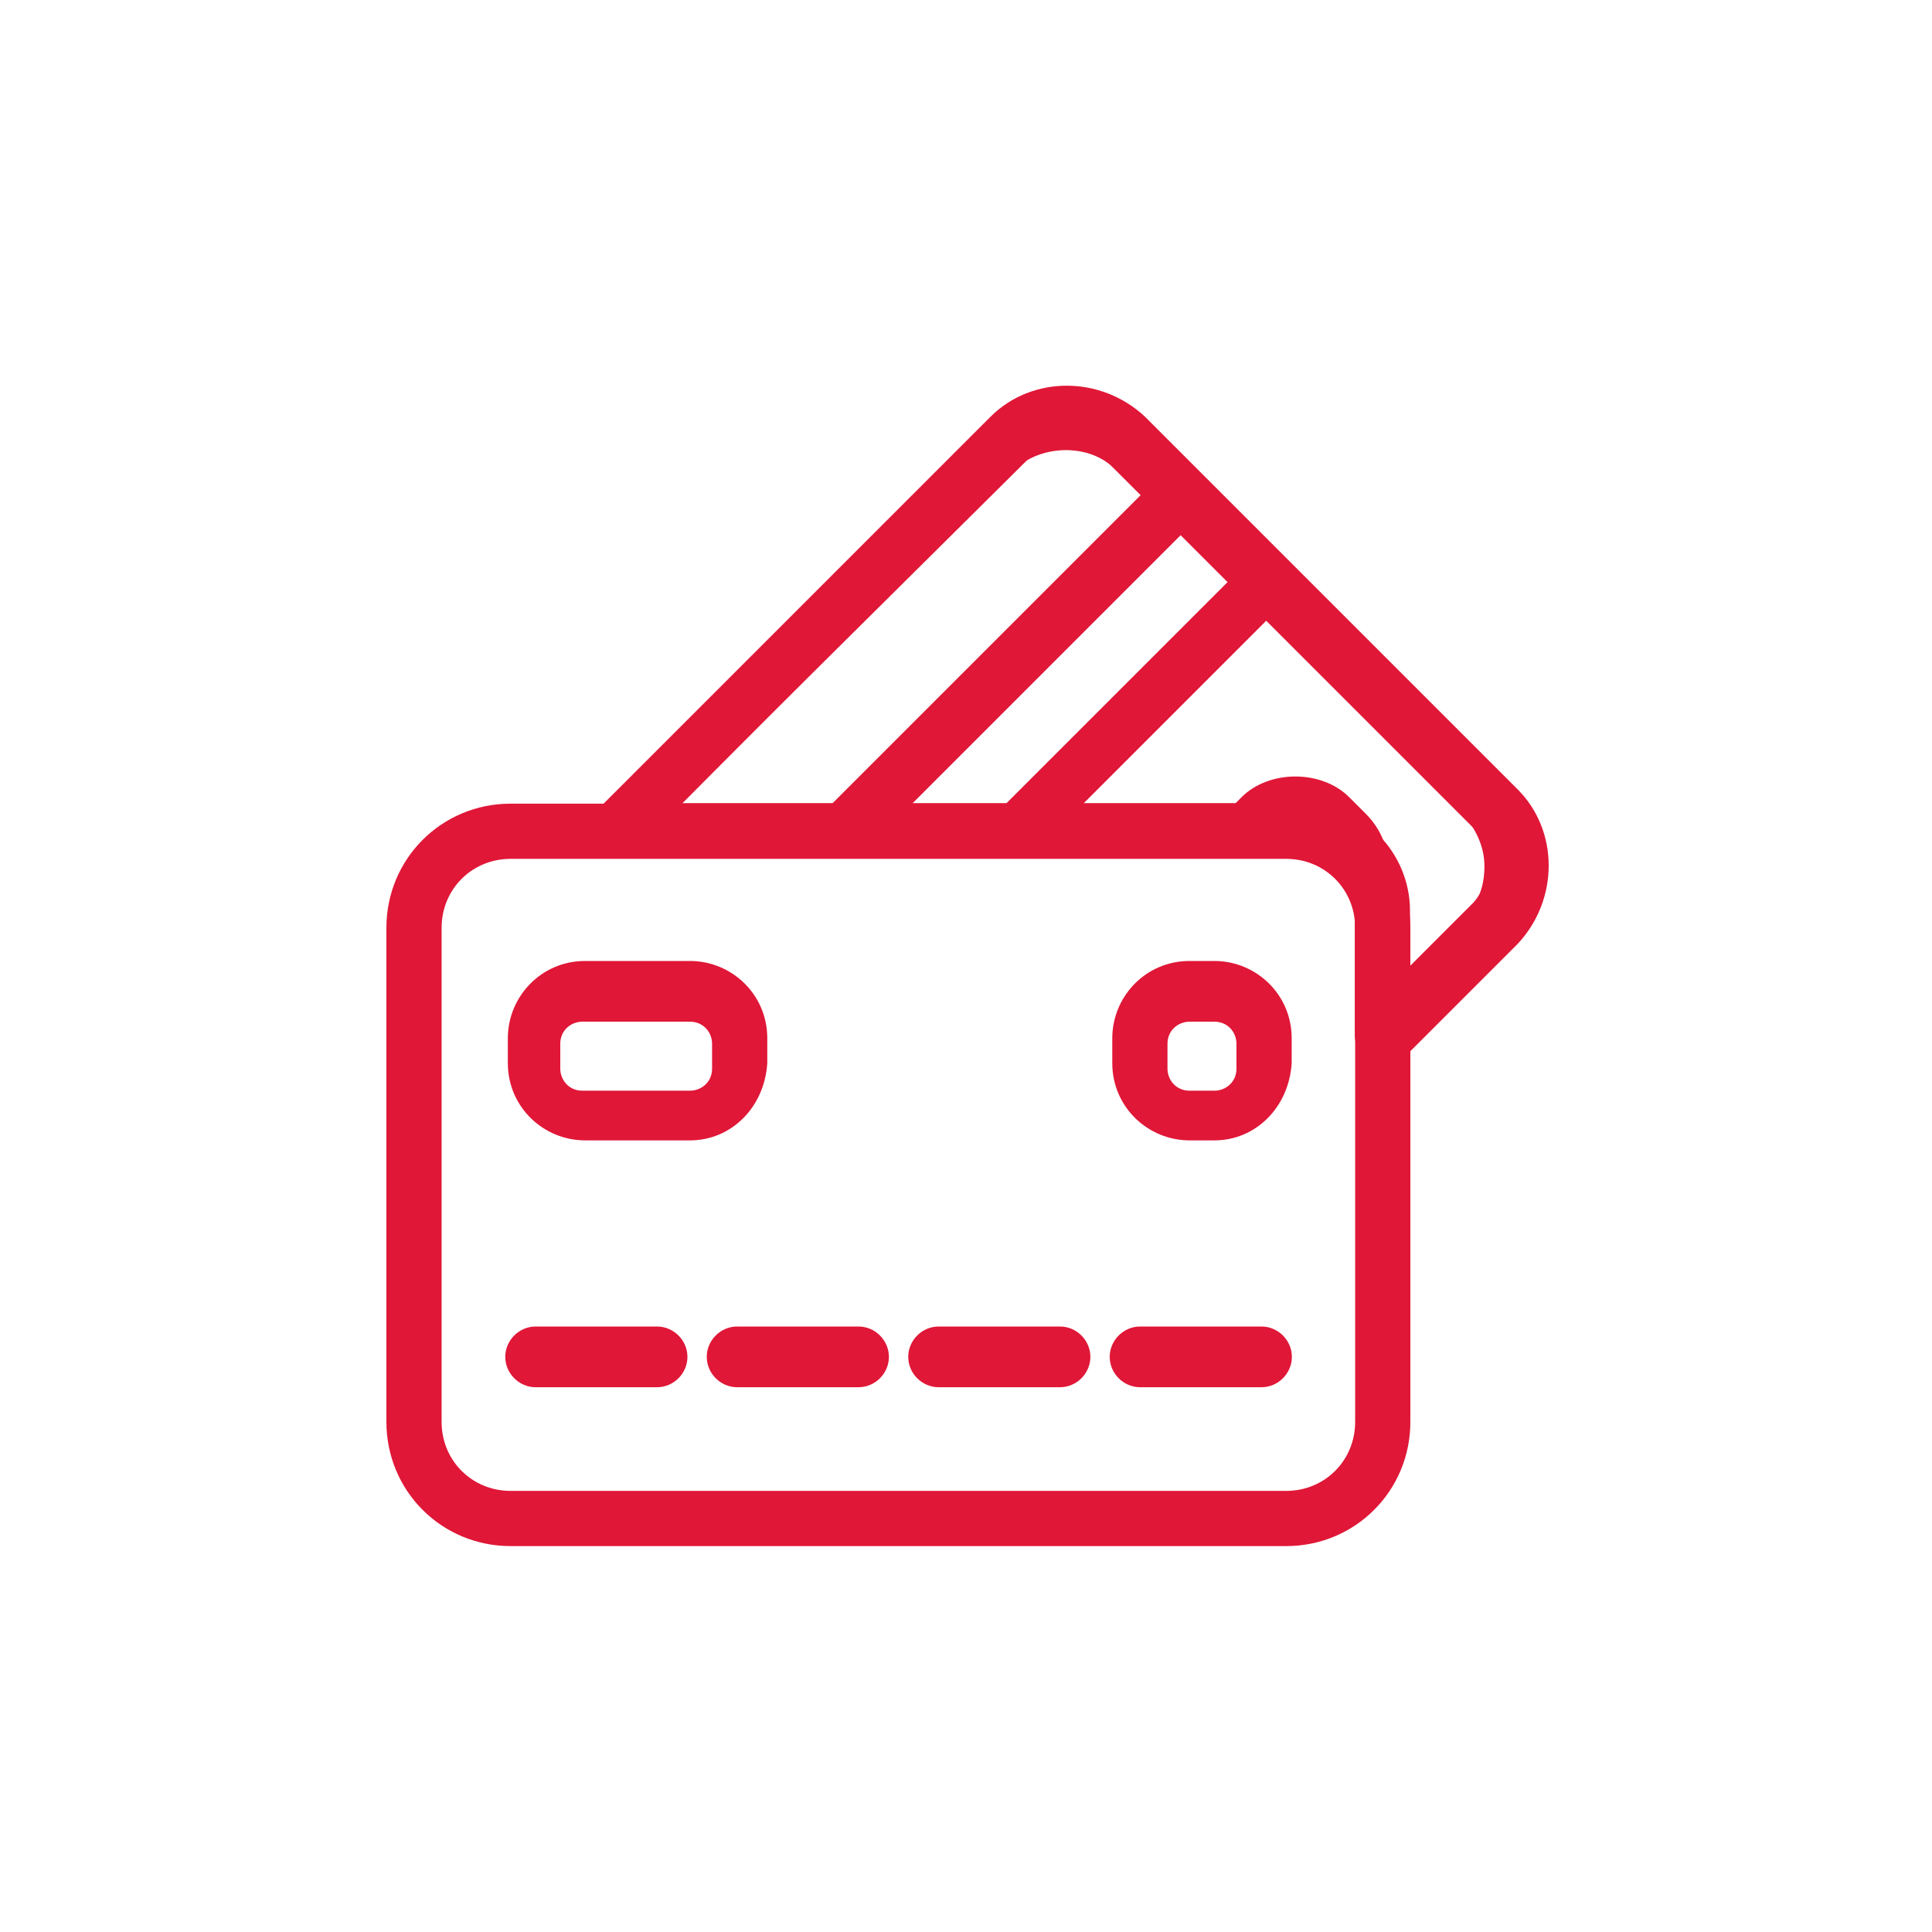 <?xml version="1.0" encoding="utf-8"?>
<!-- Generator: Adobe Illustrator 24.1.0, SVG Export Plug-In . SVG Version: 6.00 Build 0)  -->
<svg version="1.1" id="Layer_1" xmlns="http://www.w3.org/2000/svg" xmlns:xlink="http://www.w3.org/1999/xlink" x="0px" y="0px"
	 viewBox="0 0 70 70" style="enable-background:new 0 0 70 70;" xml:space="preserve">
<style type="text/css">
	.st0{fill:#E01737;}
	.st1{clip-path:url(#SVGID_2_);}
</style>
<g id="Group_5808" transform="translate(-142 -206)">
	<g id="Group_5804" transform="translate(143 222.118)">
		<g id="Rectangle_3922">
			<path class="st0" d="M45.6,39.9H17.5c-2.5,0-4.5-2-4.5-4.5V17.5c0-2.5,2-4.5,4.5-4.5h28.1c2.5,0,4.5,2,4.5,4.5v17.9
				C50.1,37.9,48.1,39.9,45.6,39.9z M17.5,15c-1.4,0-2.5,1.1-2.5,2.5v17.9c0,1.4,1.1,2.5,2.5,2.5h28.1c1.4,0,2.5-1.1,2.5-2.5V17.5
				c0-1.4-1.1-2.5-2.5-2.5H17.5z"/>
		</g>
		<g id="Rectangle_3923">
			<path class="st0" d="M43,25.2h-0.9c-1.5,0-2.8-1.2-2.8-2.8v-0.9c0-1.5,1.2-2.8,2.8-2.8H43c1.5,0,2.8,1.2,2.8,2.8v0.9
				C45.7,24,44.5,25.2,43,25.2z M42.1,20.9c-0.4,0-0.8,0.3-0.8,0.8v0.9c0,0.4,0.3,0.8,0.8,0.8H43c0.4,0,0.8-0.3,0.8-0.8v-0.9
				c0-0.4-0.3-0.8-0.8-0.8H42.1z"/>
		</g>
		<g id="Rectangle_3924">
			<path class="st0" d="M24,25.2h-3.8c-1.5,0-2.8-1.2-2.8-2.8v-0.9c0-1.5,1.2-2.8,2.8-2.8H24c1.5,0,2.8,1.2,2.8,2.8v0.9
				C26.7,24,25.5,25.2,24,25.2z M20.1,20.9c-0.4,0-0.8,0.3-0.8,0.8v0.9c0,0.4,0.3,0.8,0.8,0.8H24c0.4,0,0.8-0.3,0.8-0.8v-0.9
				c0-0.4-0.3-0.8-0.8-0.8H20.1z"/>
		</g>
		<g id="Group_5803" transform="translate(4.307 18.944)">
			<g id="Path_30180">
				<path class="st0" d="M40.4,15.2H36c-0.6,0-1.1-0.5-1.1-1.1S35.4,13,36,13h4.4c0.6,0,1.1,0.5,1.1,1.1S41,15.2,40.4,15.2z
					 M40.4,15L40.4,15L40.4,15z"/>
			</g>
			<g id="Path_30181">
				<path class="st0" d="M33.1,15.2h-4.4c-0.6,0-1.1-0.5-1.1-1.1s0.5-1.1,1.1-1.1h4.4c0.6,0,1.1,0.5,1.1,1.1S33.7,15.2,33.1,15.2z
					 M33.1,15L33.1,15L33.1,15z"/>
			</g>
			<g id="Path_30182">
				<path class="st0" d="M25.8,15.2h-4.4c-0.6,0-1.1-0.5-1.1-1.1s0.5-1.1,1.1-1.1h4.4c0.6,0,1.1,0.5,1.1,1.1S26.4,15.2,25.8,15.2z
					 M25.8,15L25.8,15L25.8,15z"/>
			</g>
			<g id="Path_30183">
				<path class="st0" d="M18.5,15.2h-4.4c-0.6,0-1.1-0.5-1.1-1.1s0.5-1.1,1.1-1.1h4.4c0.6,0,1.1,0.5,1.1,1.1S19.1,15.2,18.5,15.2z
					 M18.5,15L18.5,15L18.5,15z"/>
			</g>
		</g>
	</g>
	<g id="Group_5807" transform="translate(150.287 207)">
		<g>
			<defs>
				<path id="SVGID_1_" d="M45.9,28.3L32.4,14.9c-1.1-1.1-3-1.1-4.1,0L14,29.1h24.9c1.6,0,2.9,1.3,2.9,2.9v4.4l4-4
					C47,31.3,47,29.4,45.9,28.3z"/>
			</defs>
			<clipPath id="SVGID_2_">
				<use xlink:href="#SVGID_1_"  style="overflow:visible;"/>
			</clipPath>
			<g id="Group_5806" transform="translate(0)" class="st1">
				<g id="Group_5805" transform="translate(-8.503 -1.216)">
					<g id="Rectangle_3925">
						<path class="st0" d="M31.6,56c-1.2,0-2.3-0.4-3.2-1.3L15.8,42c-0.9-0.9-1.3-2-1.3-3.2s0.5-2.3,1.3-3.2l0,0l19.9-19.9
							c0.9-0.9,2-1.3,3.2-1.3c1.2,0,2.3,0.5,3.2,1.3l12.6,12.6c0.9,0.9,1.3,2,1.3,3.2s-0.5,2.3-1.3,3.2L34.8,54.7
							C33.9,55.5,32.8,56,31.6,56z M17.2,37.1c-0.5,0.5-0.7,1.1-0.7,1.8c0,0.7,0.3,1.3,0.7,1.8l12.6,12.6c1,1,2.6,1,3.6,0l19.9-19.9
							c0.5-0.5,0.7-1.1,0.7-1.8s-0.3-1.3-0.7-1.8L40.6,17.2c-0.9-0.9-2.6-0.9-3.6,0L17.2,37.1z"/>
					</g>
					<g id="Rectangle_3926">
						<path class="st0" d="M21.2,47.1c-0.3,0-0.5-0.1-0.7-0.3l-3.1-3.1c-0.2-0.2-0.3-0.4-0.3-0.7s0.1-0.5,0.3-0.7l24.8-24.8
							c0.4-0.4,1-0.4,1.4,0l3.1,3.1c0.2,0.2,0.3,0.4,0.3,0.7S47,21.8,46.8,22L22,46.8C21.8,47,21.5,47.1,21.2,47.1z M19.6,43
							l1.7,1.7l23.4-23.4L43,19.6L19.6,43z"/>
					</g>
					<g id="Rectangle_3927">
						<path class="st0" d="M47.1,35c-0.7,0-1.4-0.3-1.9-0.8l-0.6-0.6c-1.1-1.1-1.1-2.8,0-3.9l0.6-0.6c1-1,2.9-1,3.9,0l0.6,0.6
							c1.1,1.1,1.1,2.8,0,3.9l-0.6,0.6C48.5,34.7,47.8,35,47.1,35z M47.1,30.2c-0.2,0-0.4,0.1-0.5,0.2L46,31.1l0,0
							c-0.3,0.3-0.3,0.8,0,1.1l0.6,0.6c0.3,0.3,0.8,0.3,1.1,0l0.6-0.6c0.3-0.3,0.3-0.8,0-1.1l-0.6-0.6
							C47.5,30.3,47.3,30.2,47.1,30.2z M45.3,30.4L45.3,30.4L45.3,30.4z"/>
					</g>
				</g>
			</g>
		</g>
		<g id="Path_30185">
			<path class="st0" d="M41.8,37.5c-0.1,0-0.3,0-0.4-0.1c-0.4-0.2-0.6-0.5-0.6-0.9V32c0-1.1-0.9-1.9-1.9-1.9H14
				c-0.4,0-0.8-0.2-0.9-0.6c-0.2-0.4-0.1-0.8,0.2-1.1l14.3-14.3c1.5-1.5,4-1.5,5.6,0l13.5,13.5c0,0,0,0,0,0c1.5,1.5,1.5,4,0,5.6
				l-4,4C42.4,37.4,42.1,37.5,41.8,37.5z M16.4,28.1h22.5c2.2,0,3.9,1.8,3.9,3.9v2l2.3-2.3c0.7-0.8,0.7-2,0-2.7L31.7,15.6
				c-0.8-0.7-2-0.7-2.7,0L16.4,28.1z"/>
		</g>
	</g>
</g>
</svg>

